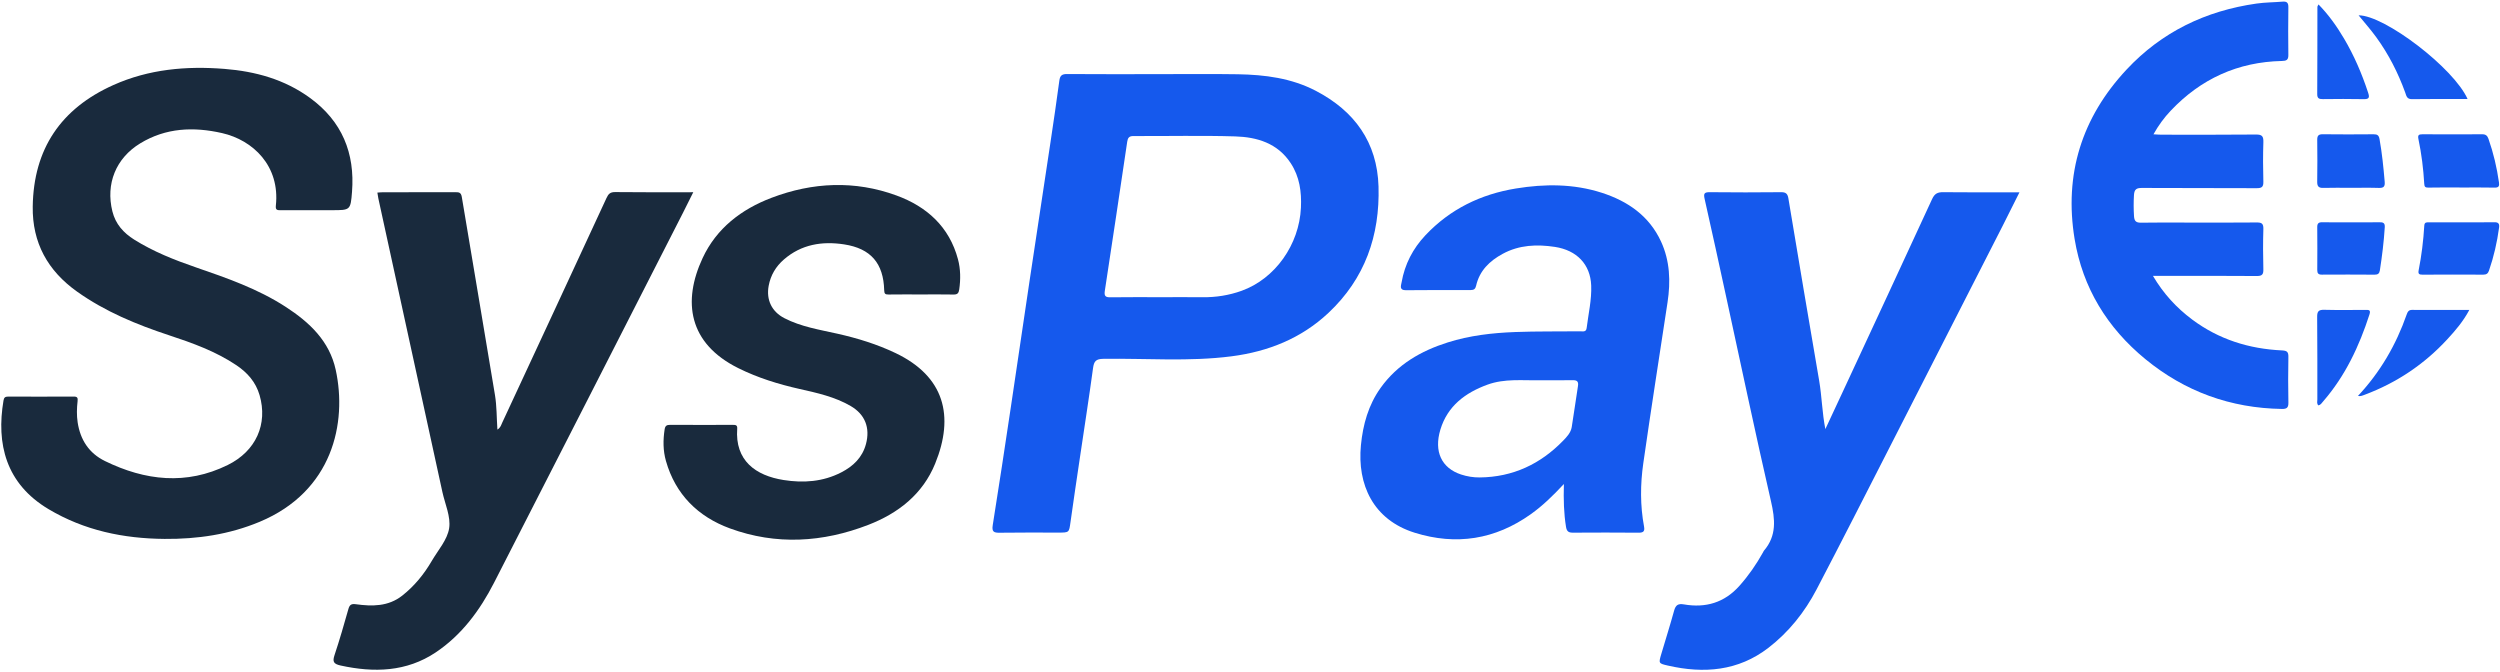 <svg xmlns="http://www.w3.org/2000/svg" width="1057" height="284" viewBox="0 0 1057 284" fill="none"><path d="M491.306 125.653C496.98 125.653 502.655 125.598 508.328 125.669C514.059 125.74 519.622 124.874 525.003 122.929C539.122 117.824 549.308 103.47 550.036 87.814C550.347 81.113 549.483 74.718 545.702 68.969C540.134 60.502 531.475 57.952 522.211 57.67C507.89 57.236 493.544 57.584 479.21 57.52C477.382 57.512 476.828 58.28 476.586 59.922C473.471 80.942 470.338 101.96 467.12 122.965C466.786 125.144 467.36 125.726 469.506 125.696C476.771 125.59 484.039 125.656 491.306 125.653ZM487.84 31.353C499.684 31.354 511.53 31.204 523.371 31.397C534.771 31.584 546.008 33.022 556.303 38.385C572.652 46.902 582.292 60.126 582.842 78.854C583.448 99.58 577.104 117.812 561.664 132.29C550.138 143.098 536.183 148.637 520.742 150.641C502.711 152.981 484.572 151.456 466.483 151.713C463.372 151.757 462.534 152.726 462.142 155.622C460.422 168.314 458.438 180.97 456.563 193.642C455.227 202.677 453.868 211.709 452.608 220.756C451.994 225.162 452.084 225.178 447.538 225.181C439.276 225.186 431.014 225.102 422.755 225.237C420.234 225.278 419.268 224.901 419.734 221.998C422.391 205.437 424.879 188.848 427.367 172.258C430.048 154.389 432.643 136.506 435.318 118.636C438.243 99.098 441.234 79.57 444.163 60.033C445.459 51.393 446.735 42.748 447.89 34.088C448.171 31.984 448.966 31.289 451.114 31.305C463.355 31.401 475.598 31.352 487.84 31.353Z" fill="#1559ED"/><path d="M650.873 160.769C643.809 160.927 636.177 159.969 628.883 162.637C619.507 166.067 612.015 171.654 608.993 181.643C606.183 190.938 609.511 197.905 617.731 200.615C620.283 201.457 622.969 201.891 625.644 201.863C639.593 201.718 651.257 196.249 660.893 186.325C662.464 184.707 664.132 182.941 664.523 180.603C665.484 174.834 666.217 169.025 667.159 163.25C667.503 161.138 666.643 160.699 664.757 160.739C660.284 160.831 655.808 160.769 650.873 160.769ZM661.209 204.637C656.501 209.691 652.168 213.879 647.22 217.405C632.149 228.142 615.655 230.697 598.165 225.249C580.584 219.771 573.779 204.886 575.401 188.223C576.251 179.506 578.549 171.223 583.735 163.977C590.823 154.07 600.776 148.354 612.135 144.766C621.4 141.841 630.936 140.75 640.625 140.382C649.781 140.036 658.931 140.182 668.083 140.077C669.183 140.065 670.613 140.53 670.839 138.683C671.568 132.694 672.995 126.803 672.757 120.681C672.412 111.778 666.671 105.808 657.435 104.394C649.873 103.237 642.347 103.517 635.352 107.314C629.789 110.334 625.54 114.431 624.091 120.838C623.796 122.141 623.184 122.631 621.848 122.63C612.688 122.614 603.528 122.629 594.368 122.701C591.496 122.723 592.361 120.707 592.595 119.371C593.928 111.721 597.367 105.09 602.692 99.446C613.127 88.389 626.081 82.115 640.937 79.692C653.14 77.7 665.347 77.668 677.239 81.505C688.231 85.053 697.275 91.266 702.281 102.114C706.071 110.325 706.372 119.007 705.039 127.815C701.604 150.499 698.033 173.165 694.783 195.877C693.512 204.753 693.441 213.729 695.103 222.619C695.472 224.597 694.86 225.242 692.823 225.222C683.564 225.135 674.303 225.157 665.044 225.21C663.267 225.219 662.436 224.747 662.117 222.794C661.187 217.07 661.025 211.323 661.209 204.637Z" fill="#1559ED"/><path d="M771.758 181.425C774.138 176.325 776.524 171.229 778.896 166.125C791.586 138.813 804.31 111.516 816.897 84.156C817.965 81.833 819.249 81.226 821.63 81.257C831.285 81.378 840.941 81.306 850.597 81.305C851.477 81.305 852.358 81.305 853.83 81.305C851.325 86.309 849.06 90.905 846.732 95.469C831.145 126.032 815.56 156.594 799.944 187.141C789.354 207.854 778.829 228.602 768.044 249.213C763.018 258.818 756.278 267.276 747.677 273.904C734.922 283.73 720.394 284.901 705.166 281.402C701.229 280.498 701.221 280.469 702.404 276.48C704.21 270.384 706.125 264.32 707.814 258.192C708.468 255.825 709.468 255.108 712 255.544C721.161 257.12 729.072 254.832 735.444 247.676C739.313 243.333 742.57 238.624 745.386 233.57C745.532 233.31 745.636 233.016 745.826 232.793C751.245 226.446 750.525 219.558 748.769 211.92C742.162 183.182 736.102 154.317 729.828 125.502C726.828 111.725 723.86 97.94 720.736 84.19C720.228 81.954 720.432 81.229 722.914 81.257C732.966 81.373 743.022 81.359 753.076 81.258C755.114 81.237 755.812 81.982 756.13 83.886C760.414 109.546 764.713 135.204 769.125 160.841C770.29 167.616 770.384 174.476 771.758 181.425Z" fill="#1559ED"/><path d="M910.263 116.635C914.742 124.213 920.227 130.139 926.802 135.063C938.062 143.494 950.889 147.502 964.819 148.154C966.851 148.249 967.571 148.734 967.53 150.85C967.406 157.317 967.406 163.79 967.533 170.257C967.575 172.414 966.794 172.933 964.777 172.901C943.103 172.557 923.822 165.582 907.089 151.859C890.949 138.622 880.549 121.677 877.149 101.082C872.638 73.759 880.15 49.719 899.089 29.435C913.994 13.474 932.581 4.561 954.066 1.506C957.697 0.989 961.401 0.997 965.066 0.694C966.823 0.549 967.546 1.107 967.519 3.001C967.426 9.769 967.422 16.538 967.515 23.305C967.543 25.371 966.646 25.741 964.818 25.779C946.169 26.182 930.495 33.337 917.726 46.862C915.006 49.743 912.643 52.941 910.485 56.781C911.767 56.847 912.793 56.946 913.818 56.947C927.157 56.953 940.495 57.014 953.831 56.878C956.371 56.853 957.029 57.607 956.953 60.054C956.779 65.623 956.782 71.203 956.947 76.772C957.017 79.074 956.255 79.577 954.07 79.565C937.946 79.474 921.821 79.563 905.697 79.463C903.346 79.449 902.394 79.974 902.241 82.485C902.058 85.473 902.075 88.409 902.259 91.393C902.401 93.678 903.281 94.19 905.381 94.15C911.649 94.032 917.921 94.102 924.191 94.102C934.145 94.103 944.099 94.173 954.051 94.061C956.214 94.037 957.021 94.482 956.95 96.819C956.778 102.489 956.795 108.169 956.947 113.838C957.007 116.042 956.421 116.715 954.147 116.697C941.01 116.585 927.87 116.638 914.731 116.635C913.441 116.635 912.15 116.635 910.263 116.635Z" fill="#1559ED"/><path d="M1040.45 79.276C1035.88 79.276 1031.32 79.21 1026.75 79.318C1025.42 79.35 1025.04 78.989 1024.97 77.706C1024.6 71.362 1023.83 65.059 1022.52 58.842C1022.16 57.16 1022.6 56.763 1024.19 56.771C1032.63 56.816 1041.08 56.819 1049.53 56.771C1050.98 56.762 1051.66 57.392 1052.12 58.681C1054.23 64.691 1055.68 70.855 1056.57 77.159C1056.77 78.603 1056.51 79.365 1054.75 79.325C1049.99 79.216 1045.22 79.287 1040.45 79.287C1040.45 79.284 1040.45 79.281 1040.45 79.276Z" fill="#1559ED"/><path d="M1040.81 93.992C1045.39 93.988 1049.96 94.045 1054.54 93.96C1056.27 93.926 1056.84 94.533 1056.61 96.234C1055.77 102.452 1054.38 108.533 1052.33 114.466C1051.91 115.68 1051.21 116.13 1049.91 116.124C1041.36 116.077 1032.8 116.07 1024.25 116.132C1022.77 116.142 1022.31 115.762 1022.61 114.268C1023.84 108.028 1024.61 101.724 1024.99 95.376C1025.08 93.833 1026.09 93.998 1027.08 93.997C1031.66 93.993 1036.23 93.996 1040.81 93.992Z" fill="#1559ED"/><path d="M996.929 167.412C1006.3 157.419 1013.05 145.855 1017.55 132.949C1017.93 131.844 1018.38 131.019 1019.79 131.025C1027.71 131.064 1035.63 131.044 1044.03 131.044C1041.45 135.891 1038.17 139.707 1034.78 143.385C1025 154.007 1013.31 161.841 999.776 166.905C998.841 167.256 997.932 167.663 996.9 167.387L996.929 167.412Z" fill="#1559ED"/><path d="M993.905 79.411C990.025 79.41 986.144 79.326 982.268 79.443C980.271 79.504 979.687 78.723 979.715 76.819C979.803 70.952 979.804 65.082 979.725 59.214C979.701 57.456 980.176 56.738 982.063 56.762C989.223 56.85 996.385 56.834 1003.55 56.771C1005.11 56.758 1005.77 57.182 1006.07 58.839C1007.14 64.81 1007.73 70.824 1008.25 76.859C1008.41 78.808 1007.86 79.516 1005.84 79.451C1001.87 79.322 997.884 79.412 993.905 79.411Z" fill="#1559ED"/><path d="M994.059 93.994C998.031 93.994 1002 94.046 1005.98 93.969C1007.53 93.938 1008.4 94.212 1008.28 96.054C1007.9 102.194 1007.15 108.289 1006.2 114.361C1005.99 115.668 1005.35 116.141 1003.99 116.129C996.544 116.07 989.096 116.074 981.65 116.116C980.226 116.124 979.731 115.574 979.74 114.184C979.78 108.126 979.791 102.069 979.73 96.012C979.714 94.43 980.338 93.946 981.846 93.972C985.916 94.038 989.988 93.994 994.059 93.994Z" fill="#1559ED"/><path d="M1043.29 41.87C1035.24 41.87 1027.49 41.79 1019.75 41.921C1017.56 41.958 1017.4 40.433 1016.93 39.136C1013.9 30.777 1009.9 22.925 1004.68 15.736C1002.35 12.536 999.715 9.564 997.214 6.481C1008.18 6.42 1037.52 28.809 1043.29 41.87Z" fill="#1559ED"/><path d="M980.227 171.406C979.426 170.667 979.772 169.714 979.771 168.871C979.746 157.237 979.824 145.601 979.696 133.966C979.67 131.549 980.418 130.926 982.731 130.986C988.495 131.134 994.266 131.031 1000.03 131.037C1001.25 131.038 1002.5 130.815 1001.83 132.895C997.494 146.347 991.575 158.946 982.222 169.719C981.658 170.37 981.196 171.191 980.227 171.406Z" fill="#1559ED"/><path d="M980.265 1.875C984.636 6.36 988.044 11.2 991.068 16.316C995.322 23.514 998.6 31.147 1001.21 39.09C1001.88 41.108 1001.82 41.971 999.356 41.919C993.597 41.796 987.834 41.843 982.074 41.903C980.524 41.919 979.713 41.624 979.724 39.803C979.796 27.487 979.777 15.171 979.8 2.855C979.8 2.688 979.95 2.521 980.265 1.875Z" fill="#1559ED"/><path d="M132.041 88.866C127.561 88.866 123.081 88.838 118.601 88.882C117.206 88.897 116.434 88.787 116.632 86.948C118.442 70.144 106.989 59.248 93.88 56.269C81.869 53.539 70.153 53.998 59.3 60.602C48.986 66.879 44.628 77.726 47.521 89.378C48.85 94.735 52.213 98.469 56.753 101.315C64.886 106.413 73.753 109.918 82.768 113.022C95.929 117.555 109.06 122.117 120.838 129.771C130.854 136.281 139.292 144.17 141.946 156.387C146.822 178.822 140.636 207.731 109.802 220.613C96.912 225.998 83.453 227.965 69.597 227.851C52.213 227.707 35.702 224.299 20.553 215.285C2.378 204.469 -1.592 187.561 1.478 169.345C1.69 168.087 2.186 167.678 3.39 167.681C12.649 167.706 21.908 167.722 31.166 167.67C32.7 167.662 32.965 168.199 32.804 169.622C32.465 172.589 32.384 175.593 32.828 178.555C33.932 185.923 37.624 191.629 44.368 194.925C61.381 203.241 78.768 205.222 96.264 196.614C108.318 190.682 113.274 179.225 109.756 167.083C108.148 161.539 104.604 157.537 99.925 154.399C91.166 148.527 81.352 145.011 71.441 141.739C57.717 137.209 44.468 131.749 32.586 123.298C20.173 114.47 13.625 102.637 13.84 87.351C14.181 62.967 25.748 45.898 47.92 35.962C62.925 29.239 78.749 27.839 94.917 29.128C108.002 30.172 120.337 33.555 131.121 41.435C144.601 51.285 150.122 64.726 148.833 81.124C148.225 88.878 148.08 88.866 140.404 88.866C137.616 88.866 134.829 88.866 132.041 88.866Z" fill="#192A3D"/><path d="M159.552 81.432C160.384 81.377 161.162 81.284 161.942 81.283C172.098 81.273 182.254 81.289 192.41 81.263C193.893 81.259 194.91 81.229 195.248 83.263C199.88 111.205 204.692 139.12 209.281 167.069C210.045 171.721 209.965 176.511 210.301 181.637C211.653 180.795 211.878 179.696 212.29 178.811C227.032 147.128 241.76 115.439 256.429 83.721C257.221 82.007 257.992 81.184 260.085 81.211C270.932 81.349 281.781 81.275 293.114 81.275C291.544 84.419 290.133 87.293 288.677 90.145C262.09 142.239 235.544 194.352 208.872 246.401C202.906 258.043 195.185 268.512 184.2 275.849C171.861 284.089 158.141 284.471 144.016 281.38C140.929 280.704 140.529 279.695 141.464 276.892C143.596 270.491 145.469 264 147.301 257.504C147.809 255.703 148.545 255.205 150.416 255.463C157.334 256.411 164.158 256.481 170.062 251.836C175.212 247.784 179.273 242.781 182.558 237.153C185.213 232.609 189.157 228.201 189.902 223.331C190.646 218.468 188.153 213.1 187.032 207.963C178.016 166.616 168.989 125.272 159.97 83.927C159.801 83.153 159.706 82.365 159.552 81.432Z" fill="#192A3D"/><path d="M389.396 124.494C384.817 124.494 380.237 124.449 375.66 124.522C374.263 124.543 373.877 124.187 373.837 122.706C373.535 111.333 368.197 105.061 356.904 103.326C347.624 101.901 338.849 103.286 331.444 109.701C328.023 112.665 325.827 116.349 324.995 120.831C323.897 126.749 326.273 131.75 331.624 134.517C338.695 138.171 346.489 139.385 354.132 141.106C362.573 143.009 370.788 145.527 378.643 149.279C399.312 159.15 403.596 175.861 395.387 196.009C390.121 208.933 379.815 216.989 367.169 221.894C347.903 229.369 328.143 230.571 308.589 223.401C295.163 218.477 285.584 209.077 281.557 194.878C280.321 190.518 280.312 186.057 281.003 181.563C281.24 180.023 281.865 179.619 283.311 179.627C292.169 179.673 301.029 179.657 309.888 179.639C311 179.637 311.804 179.702 311.693 181.209C310.689 194.779 319.512 201.077 331.292 202.95C339.677 204.283 347.964 203.709 355.7 199.718C360.745 197.115 364.608 193.443 366.132 187.733C367.956 180.902 365.777 175.226 359.683 171.674C352.977 167.766 345.473 166.126 338.011 164.445C329.079 162.431 320.404 159.745 312.16 155.654C291.081 145.195 288.504 127.473 297.069 109.109C302.952 96.495 313.46 88.474 326.211 83.629C343.607 77.018 361.42 76.211 379.007 82.642C391.829 87.331 401.364 95.845 405.035 109.639C406.145 113.818 406.177 118.074 405.563 122.37C405.329 123.997 404.773 124.559 403.132 124.526C398.555 124.434 393.975 124.494 389.396 124.494Z" fill="#192A3D"/></svg>